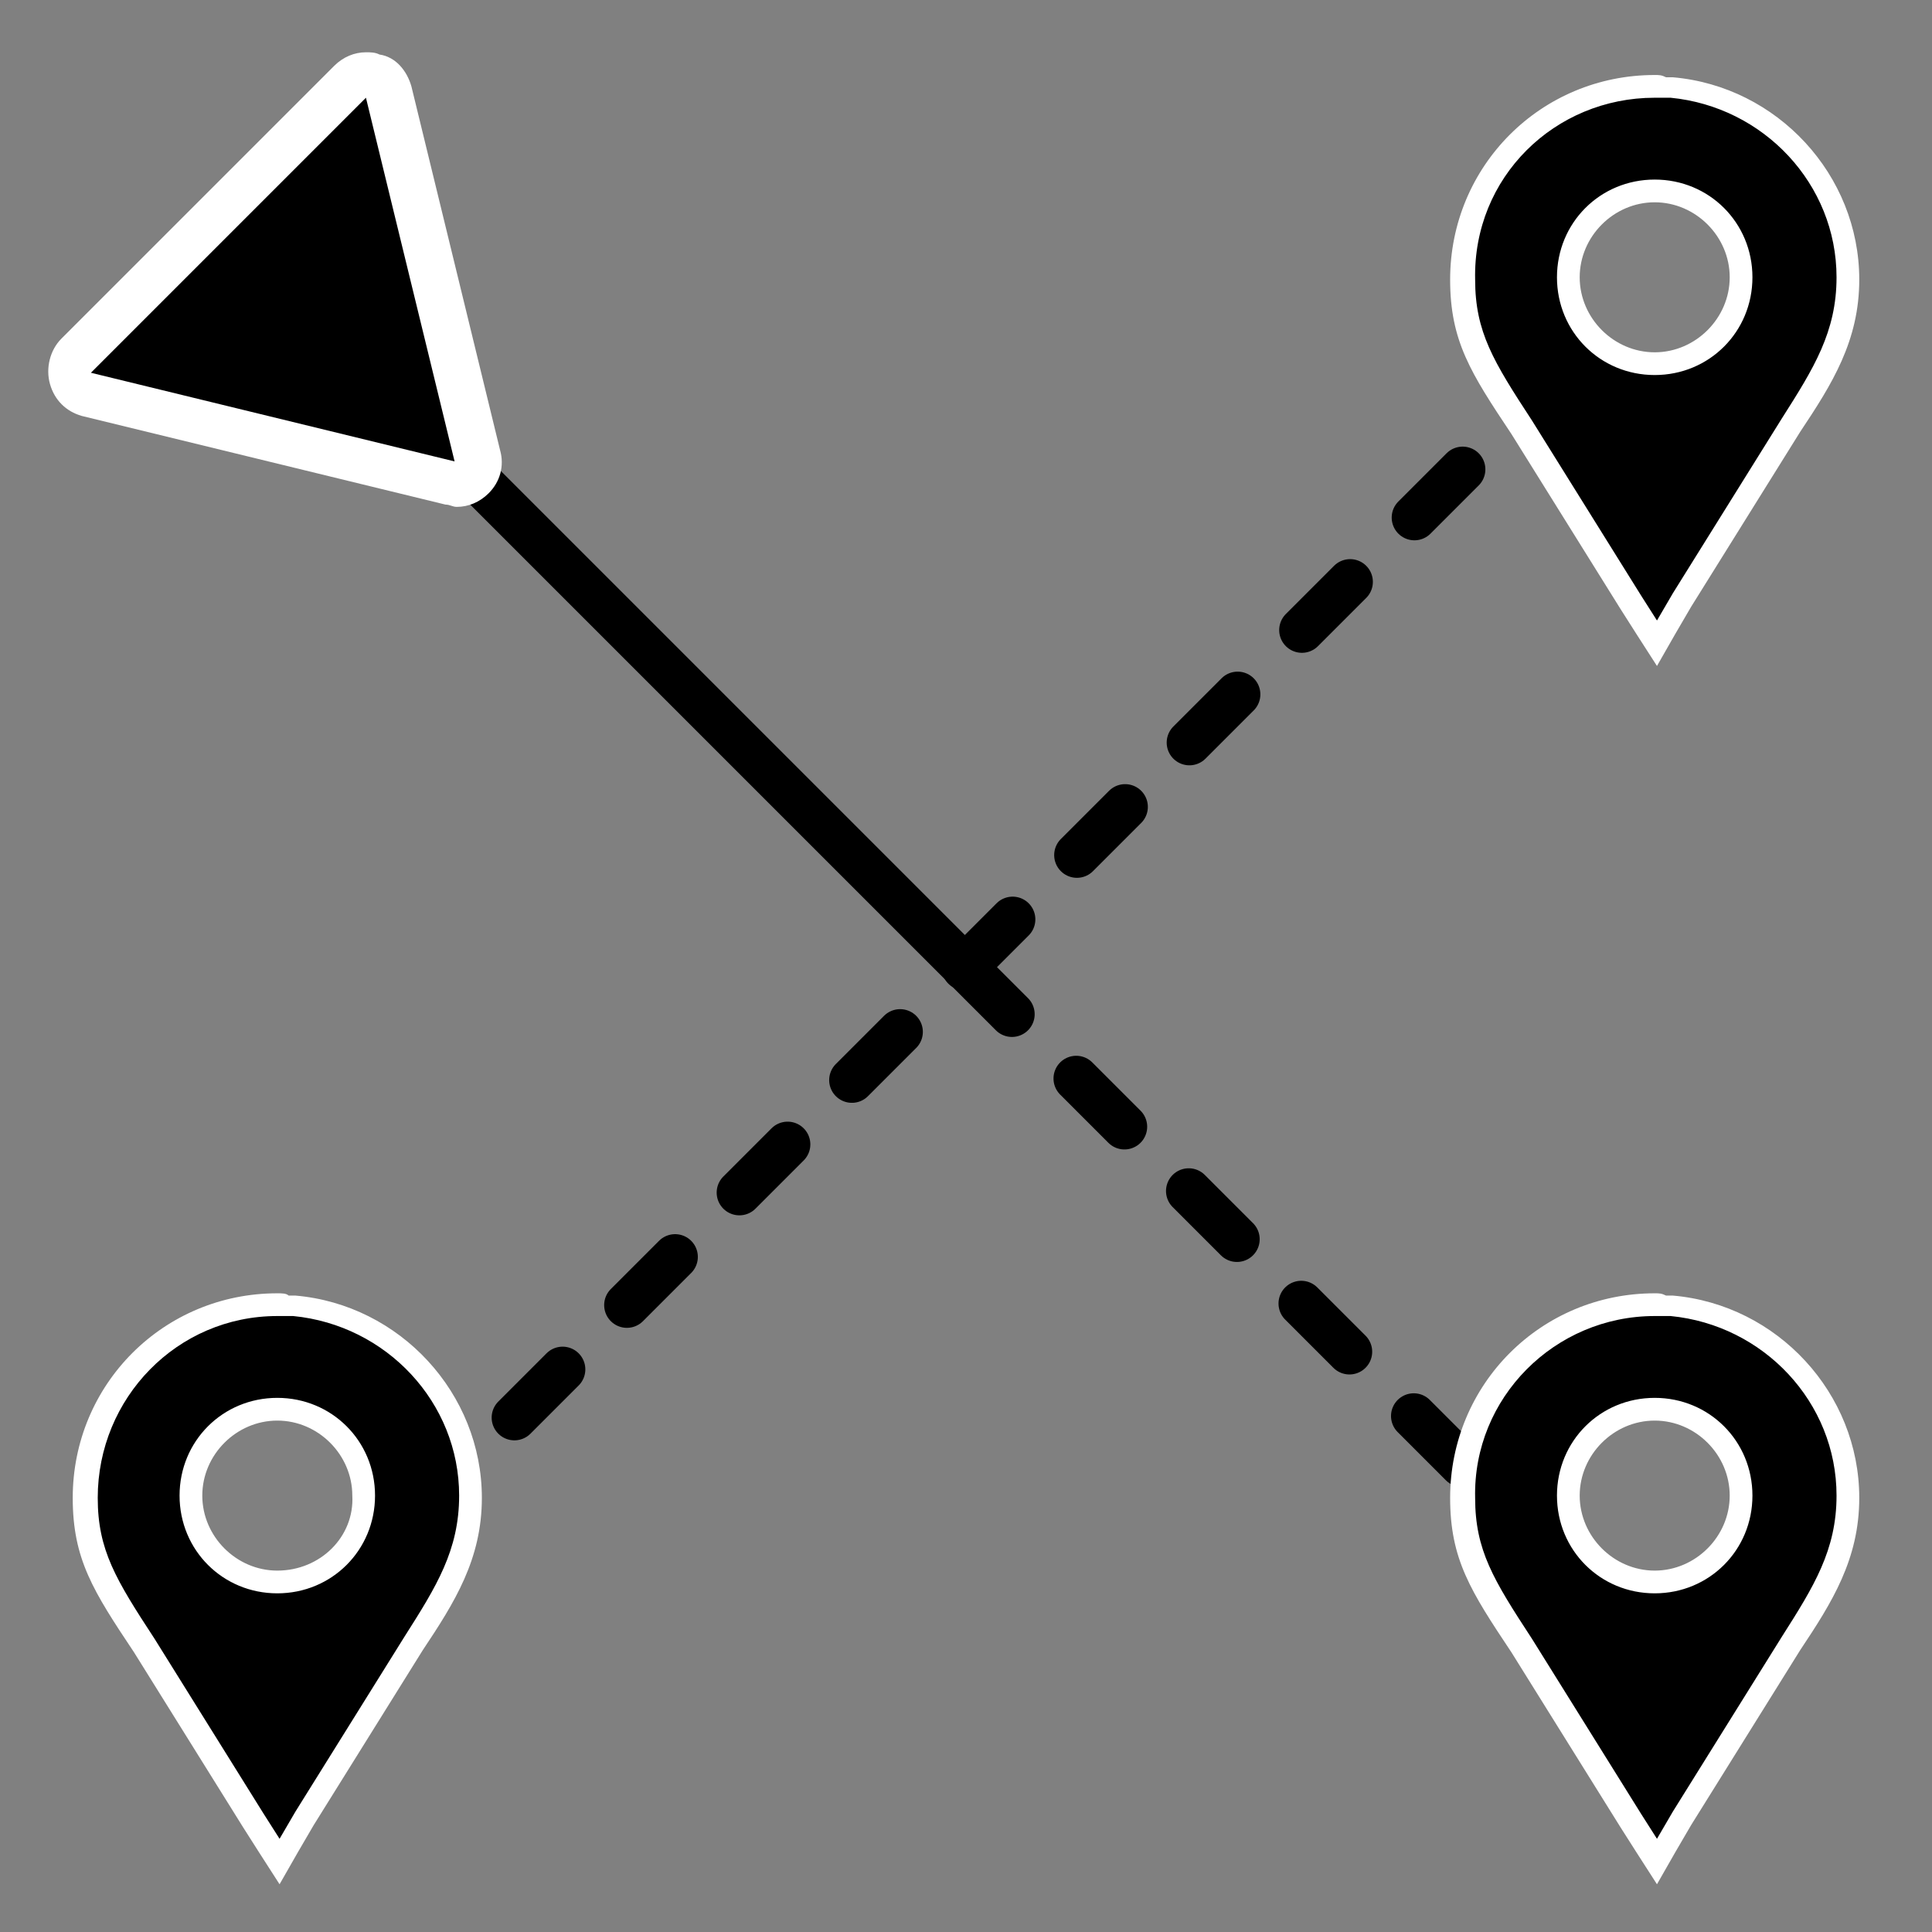 <svg version="1.1" id="image-set-deployment_exploration" alt="image-set-deployment is exploration" xmlns="http://www.w3.org/2000/svg" xmlns:xlink="http://www.w3.org/1999/xlink" x="0px" y="0px" viewBox="0 0 85 85" style="enable-background:new 0 0 85 85;" xml:space="preserve"><rect x="0" y="0" width="85" height="85" fill="#808080" stroke="none"/><title>image-set-deployment is exploration</title><style type="text/css">.image-set-deployment-exploration-st0{fill:none;stroke:#000000;stroke-width:2;stroke-linecap:round;stroke-linejoin:round;stroke-miterlimit:10;stroke-dasharray:3,4;}.image-set-deployment-exploration-st1{fill:none;stroke:#000000;stroke-width:2;stroke-miterlimit:10;}.image-set-deployment-exploration-st2{fill:#FFFFFF;}</style><line class="image-set-deployment-exploration-st0" x1="42.4" y1="42.5" x2="69.3" y2="69.4"/><path class="image-set-deployment-exploration-st1" d="M11.8,53.6"/><path class="image-set-deployment-exploration-st1" d="M25.1,66.7"/><path class="image-set-deployment-exploration-st1" d="M61.1,66.7"/><path class="image-set-deployment-exploration-st1" d="M73,50.9"/><line class="image-set-deployment-exploration-st1" x1="15.6" y1="15.7" x2="42.4" y2="42.5"/><line class="image-set-deployment-exploration-st0" x1="69.3" y1="15.7" x2="15.6" y2="69.4"/><g><g><path d="M66.9,72.4c-1.7-2.6-2.6-4-2.6-6.5c0-4.7,3.8-8.5,8.5-8.5c0.1,0,0.3,0,0.4,0c0.1,0,0.2,0,0.3,0c4.3,0.4,7.7,4.1,7.7,8.4c0,2.6-1.1,4.3-2.5,6.5L73.9,80l-1.1,1.9L66.9,72.4z M72.8,62c-2.1,0-3.8,1.7-3.8,3.8c0,2.1,1.7,3.8,3.8,3.8c2.1,0,3.8-1.7,3.8-3.8C76.6,63.7,74.9,62,72.8,62z"/><path class="image-set-deployment-exploration-st2" d="M72.8,57.9c0.1,0,0.3,0,0.4,0c0.1,0,0.2,0,0.3,0c4.1,0.4,7.3,3.8,7.3,7.9c0,2.4-1,4-2.4,6.2l-4.8,7.7l-0.7,1.2l-0.7-1.1l-4.8-7.7c-1.7-2.6-2.5-3.9-2.5-6.2C64.8,61.5,68.4,57.9,72.8,57.9 M72.8,70.1c2.4,0,4.3-1.9,4.3-4.3c0-2.4-1.9-4.3-4.3-4.3s-4.3,1.9-4.3,4.3C68.5,68.2,70.4,70.1,72.8,70.1 M72.8,56.9c-5,0-9,4-9,9c0,2.7,0.9,4.1,2.7,6.8l4.8,7.7l0.7,1.1l0.9,1.4l0.8-1.4l0.7-1.2l4.8-7.7c1.4-2.1,2.6-4,2.6-6.7c0-4.6-3.6-8.5-8.2-8.9c-0.1,0-0.2,0-0.3,0C73.1,56.9,73,56.9,72.8,56.9L72.8,56.9z M72.8,69.1c-1.8,0-3.3-1.5-3.3-3.3c0-1.8,1.5-3.3,3.3-3.3s3.3,1.5,3.3,3.3C76.1,67.6,74.6,69.1,72.8,69.1L72.8,69.1z"/></g></g><g><g><path d="M6.3,72.4c-1.7-2.6-2.6-4-2.6-6.5c0-4.7,3.8-8.5,8.5-8.5c0.1,0,0.3,0,0.4,0c0.1,0,0.2,0,0.3,0c4.3,0.4,7.7,4.1,7.7,8.4c0,2.6-1.1,4.3-2.5,6.5L13.4,80l-1.1,1.9L6.3,72.4z M12.2,62c-2.1,0-3.8,1.7-3.8,3.8c0,2.1,1.7,3.8,3.8,3.8c2.1,0,3.8-1.7,3.8-3.8C16.1,63.7,14.3,62,12.2,62z"/><path class="image-set-deployment-exploration-st2" d="M12.2,57.9c0.1,0,0.3,0,0.4,0c0.1,0,0.2,0,0.3,0c4.1,0.4,7.3,3.8,7.3,7.9c0,2.4-1,4-2.4,6.2l-4.8,7.7l-0.7,1.2l-0.7-1.1l-4.8-7.7c-1.7-2.6-2.5-3.9-2.5-6.2C4.3,61.5,7.8,57.9,12.2,57.9 M12.2,70.1c2.4,0,4.3-1.9,4.3-4.3c0-2.4-1.9-4.3-4.3-4.3c-2.4,0-4.3,1.9-4.3,4.3C7.9,68.2,9.8,70.1,12.2,70.1 M12.2,56.9c-5,0-9,4-9,9c0,2.7,0.9,4.1,2.7,6.8l4.8,7.7l0.7,1.1l0.9,1.4l0.8-1.4l0.7-1.2l4.8-7.7c1.4-2.1,2.6-4,2.6-6.7c0-4.6-3.6-8.5-8.2-8.9c-0.1,0-0.2,0-0.3,0C12.6,56.9,12.4,56.9,12.2,56.9L12.2,56.9z M12.2,69.1c-1.8,0-3.3-1.5-3.3-3.3c0-1.8,1.5-3.3,3.3-3.3c1.8,0,3.3,1.5,3.3,3.3C15.6,67.6,14.1,69.1,12.2,69.1L12.2,69.1z"/></g></g><g><g><path d="M66.9,18.7c-1.7-2.6-2.6-4-2.6-6.5c0-4.7,3.8-8.5,8.5-8.5c0.1,0,0.3,0,0.4,0c0.1,0,0.2,0,0.3,0c4.3,0.4,7.7,4.1,7.7,8.4c0,2.6-1.1,4.3-2.5,6.5l-4.8,7.7l-1.1,1.9L66.9,18.7z M72.8,8.3c-2.1,0-3.8,1.7-3.8,3.8c0,2.1,1.7,3.8,3.8,3.8c2.1,0,3.8-1.7,3.8-3.8C76.6,10,74.9,8.3,72.8,8.3z"/><path class="image-set-deployment-exploration-st2" d="M72.8,4.3c0.1,0,0.3,0,0.4,0c0.1,0,0.2,0,0.3,0c4.1,0.4,7.3,3.8,7.3,7.9c0,2.4-1,4-2.4,6.2l-4.8,7.7l-0.7,1.2l-0.7-1.1l-4.8-7.7c-1.7-2.6-2.5-3.9-2.5-6.2C64.8,7.8,68.4,4.3,72.8,4.3 M72.8,16.5c2.4,0,4.3-1.9,4.3-4.3s-1.9-4.3-4.3-4.3s-4.3,1.9-4.3,4.3S70.4,16.5,72.8,16.5 M72.8,3.3c-5,0-9,4-9,9c0,2.7,0.9,4.1,2.7,6.8l4.8,7.7l0.7,1.1l0.9,1.4l0.8-1.4l0.7-1.2l4.8-7.7c1.4-2.1,2.6-4,2.6-6.7c0-4.6-3.6-8.5-8.2-8.9c-0.1,0-0.2,0-0.3,0C73.1,3.3,73,3.3,72.8,3.3L72.8,3.3z M72.8,15.5c-1.8,0-3.3-1.5-3.3-3.3s1.5-3.3,3.3-3.3s3.3,1.5,3.3,3.3S74.6,15.5,72.8,15.5L72.8,15.5z"/></g></g><g><path d="M20.1,21.2c-0.1,0-0.2,0-0.2,0l-16-3.9c-0.3-0.1-0.6-0.4-0.7-0.7c-0.1-0.3,0-0.7,0.3-1l12-12c0.2-0.2,0.4-0.3,0.7-0.3c0.1,0,0.2,0,0.3,0C16.8,3.4,17,3.7,17.1,4l3.9,16c0.1,0.3,0,0.7-0.3,0.9C20.6,21.1,20.3,21.2,20.1,21.2z"/><path class="image-set-deployment-exploration-st2" d="M16.1,4.3l3.9,16l-16-3.9L16.1,4.3 M16.1,2.3c-0.5,0-1,0.2-1.4,0.6l-12,12c-0.5,0.5-0.7,1.3-0.5,2c0.2,0.7,0.7,1.2,1.4,1.4l16,3.9c0.2,0,0.3,0.1,0.5,0.1c0.5,0,1-0.2,1.4-0.6c0.5-0.5,0.7-1.2,0.5-1.9l-3.9-16c-0.2-0.7-0.7-1.3-1.4-1.4C16.5,2.3,16.3,2.3,16.1,2.3L16.1,2.3z"/></g></svg>